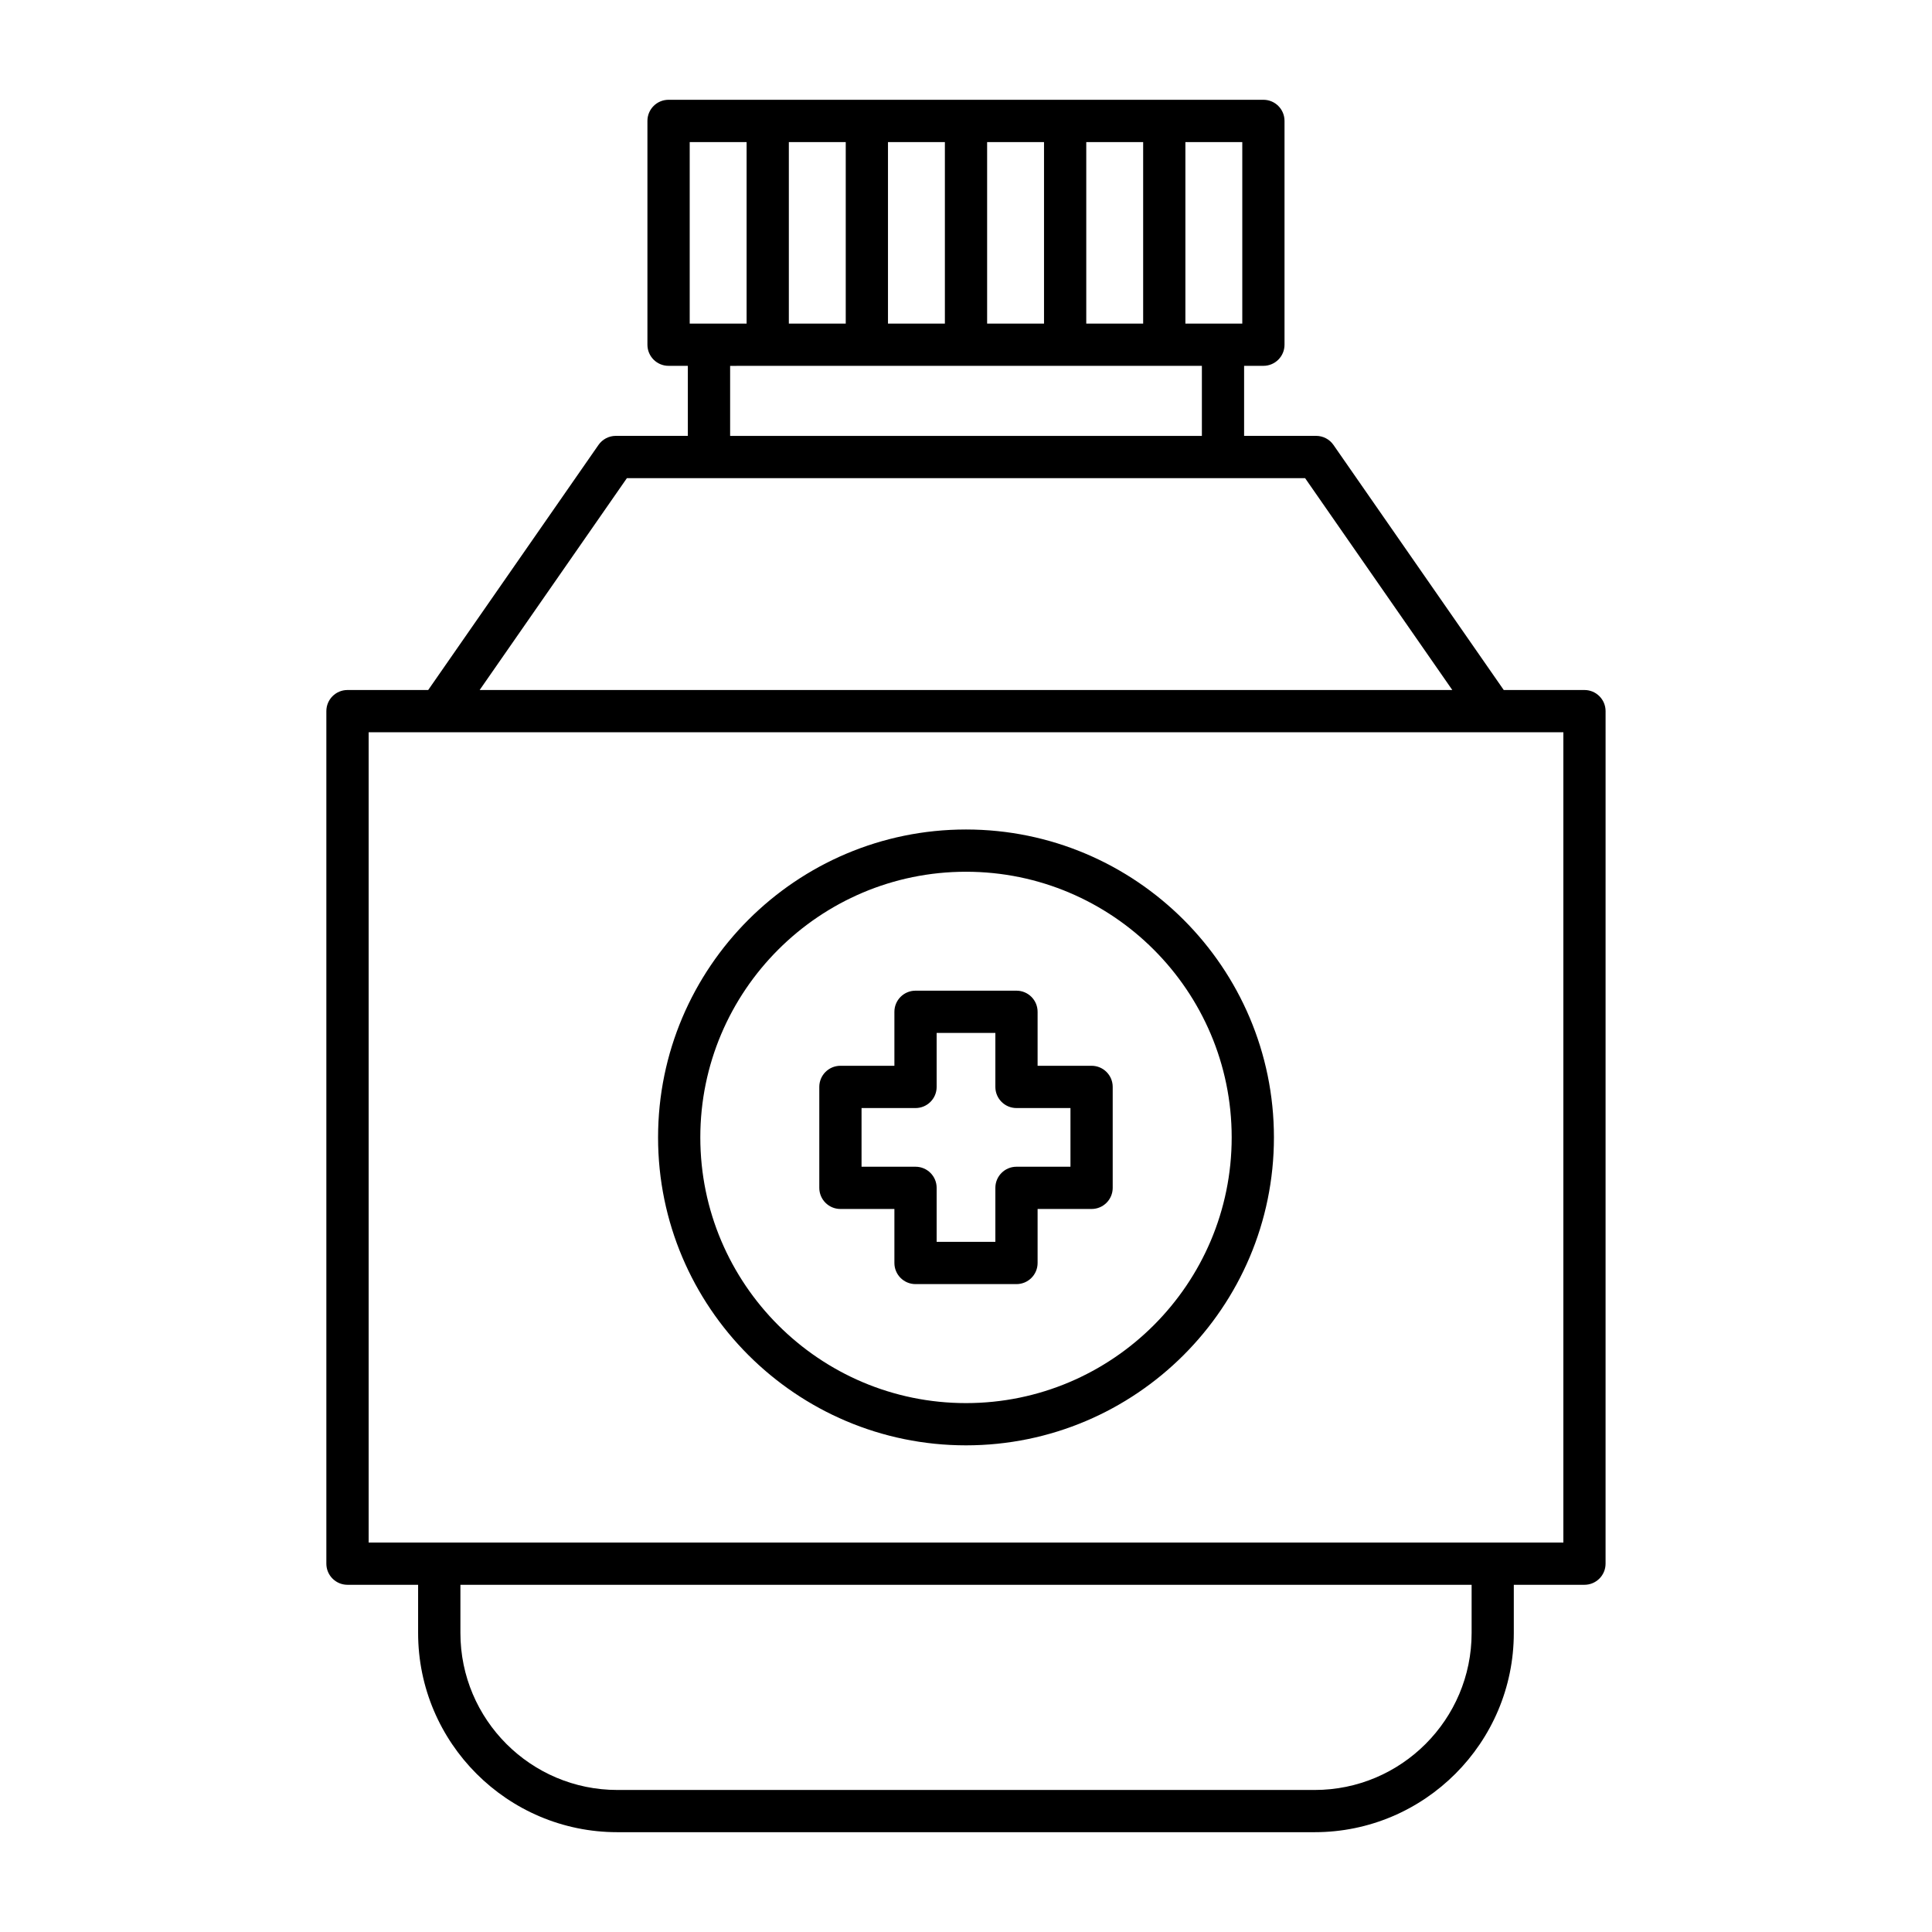<?xml version="1.0" encoding="UTF-8"?>
<!-- Uploaded to: SVG Repo, www.svgrepo.com, Generator: SVG Repo Mixer Tools -->
<svg fill="#000000" width="800px" height="800px" version="1.1" viewBox="144 144 512 512" xmlns="http://www.w3.org/2000/svg">
 <g>
  <path d="m563.9 326.86h-21.391l-45.125-64.945c-1.043-1.508-2.766-2.406-4.598-2.406h-19.086v-18.559h5.113c3.094 0 5.598-2.504 5.598-5.598v-59.309c0-3.094-2.504-5.598-5.598-5.598h-157.64c-3.094 0-5.598 2.504-5.598 5.598v59.309c0 3.094 2.504 5.598 5.598 5.598h5.113v18.559h-19.086c-1.832 0-3.555 0.898-4.598 2.406l-45.125 64.945h-21.391c-3.094 0-5.598 2.504-5.598 5.598v225.93c0 3.094 2.504 5.598 5.598 5.598h18.719v12.77c0 29.109 23.684 52.793 52.785 52.793h184.8c29.105 0 52.785-23.684 52.785-52.793v-12.77h18.719c3.094 0 5.598-2.504 5.598-5.598l0.004-225.93c0-3.094-2.504-5.598-5.598-5.598zm-105.76-145.21h15.078v48.113h-15.078zm4.371 59.305v18.559l-125.02 0.004v-18.559zm-30.641-59.305h15.078v48.113h-15.078zm-26.273 0h15.078v48.113l-15.078-0.004zm-26.273 0h15.078v48.113h-15.078zm-26.273 0h15.078v48.113h-15.078zm-26.273 0h15.078v48.113h-15.078zm-16.645 89.062h179.73l39.016 56.152h-257.77zm223.86 306.05c0 22.938-18.656 41.598-41.59 41.598h-184.8c-22.934 0-41.59-18.656-41.59-41.598v-12.77h267.98zm24.312-23.965h-316.61v-214.74h316.61z"/>
  <path d="m400 527.03c44.996 0 81.605-36.605 81.605-81.602 0-44.996-36.609-81.605-81.605-81.605s-81.605 36.609-81.605 81.605c-0.004 44.996 36.609 81.602 81.605 81.602zm0-152.01c38.824 0 70.41 31.586 70.41 70.41s-31.586 70.406-70.41 70.406-70.41-31.582-70.41-70.406c-0.004-38.824 31.586-70.41 70.41-70.41z"/>
  <path d="m366.72 464.39h14.305v14.312c0 3.094 2.504 5.598 5.598 5.598h26.754c3.094 0 5.598-2.504 5.598-5.598v-14.312h14.305c3.094 0 5.598-2.504 5.598-5.598v-26.75c0-3.094-2.504-5.598-5.598-5.598h-14.305v-14.305c0-3.094-2.504-5.598-5.598-5.598h-26.754c-3.094 0-5.598 2.504-5.598 5.598v14.305h-14.305c-3.094 0-5.598 2.504-5.598 5.598v26.75c0 3.094 2.504 5.598 5.598 5.598zm5.598-26.746h14.305c3.094 0 5.598-2.504 5.598-5.598v-14.305h15.559v14.305c0 3.094 2.504 5.598 5.598 5.598h14.305v15.551h-14.305c-3.094 0-5.598 2.504-5.598 5.598v14.312h-15.559v-14.312c0-3.094-2.504-5.598-5.598-5.598h-14.305z"/>
 </g>
</svg>